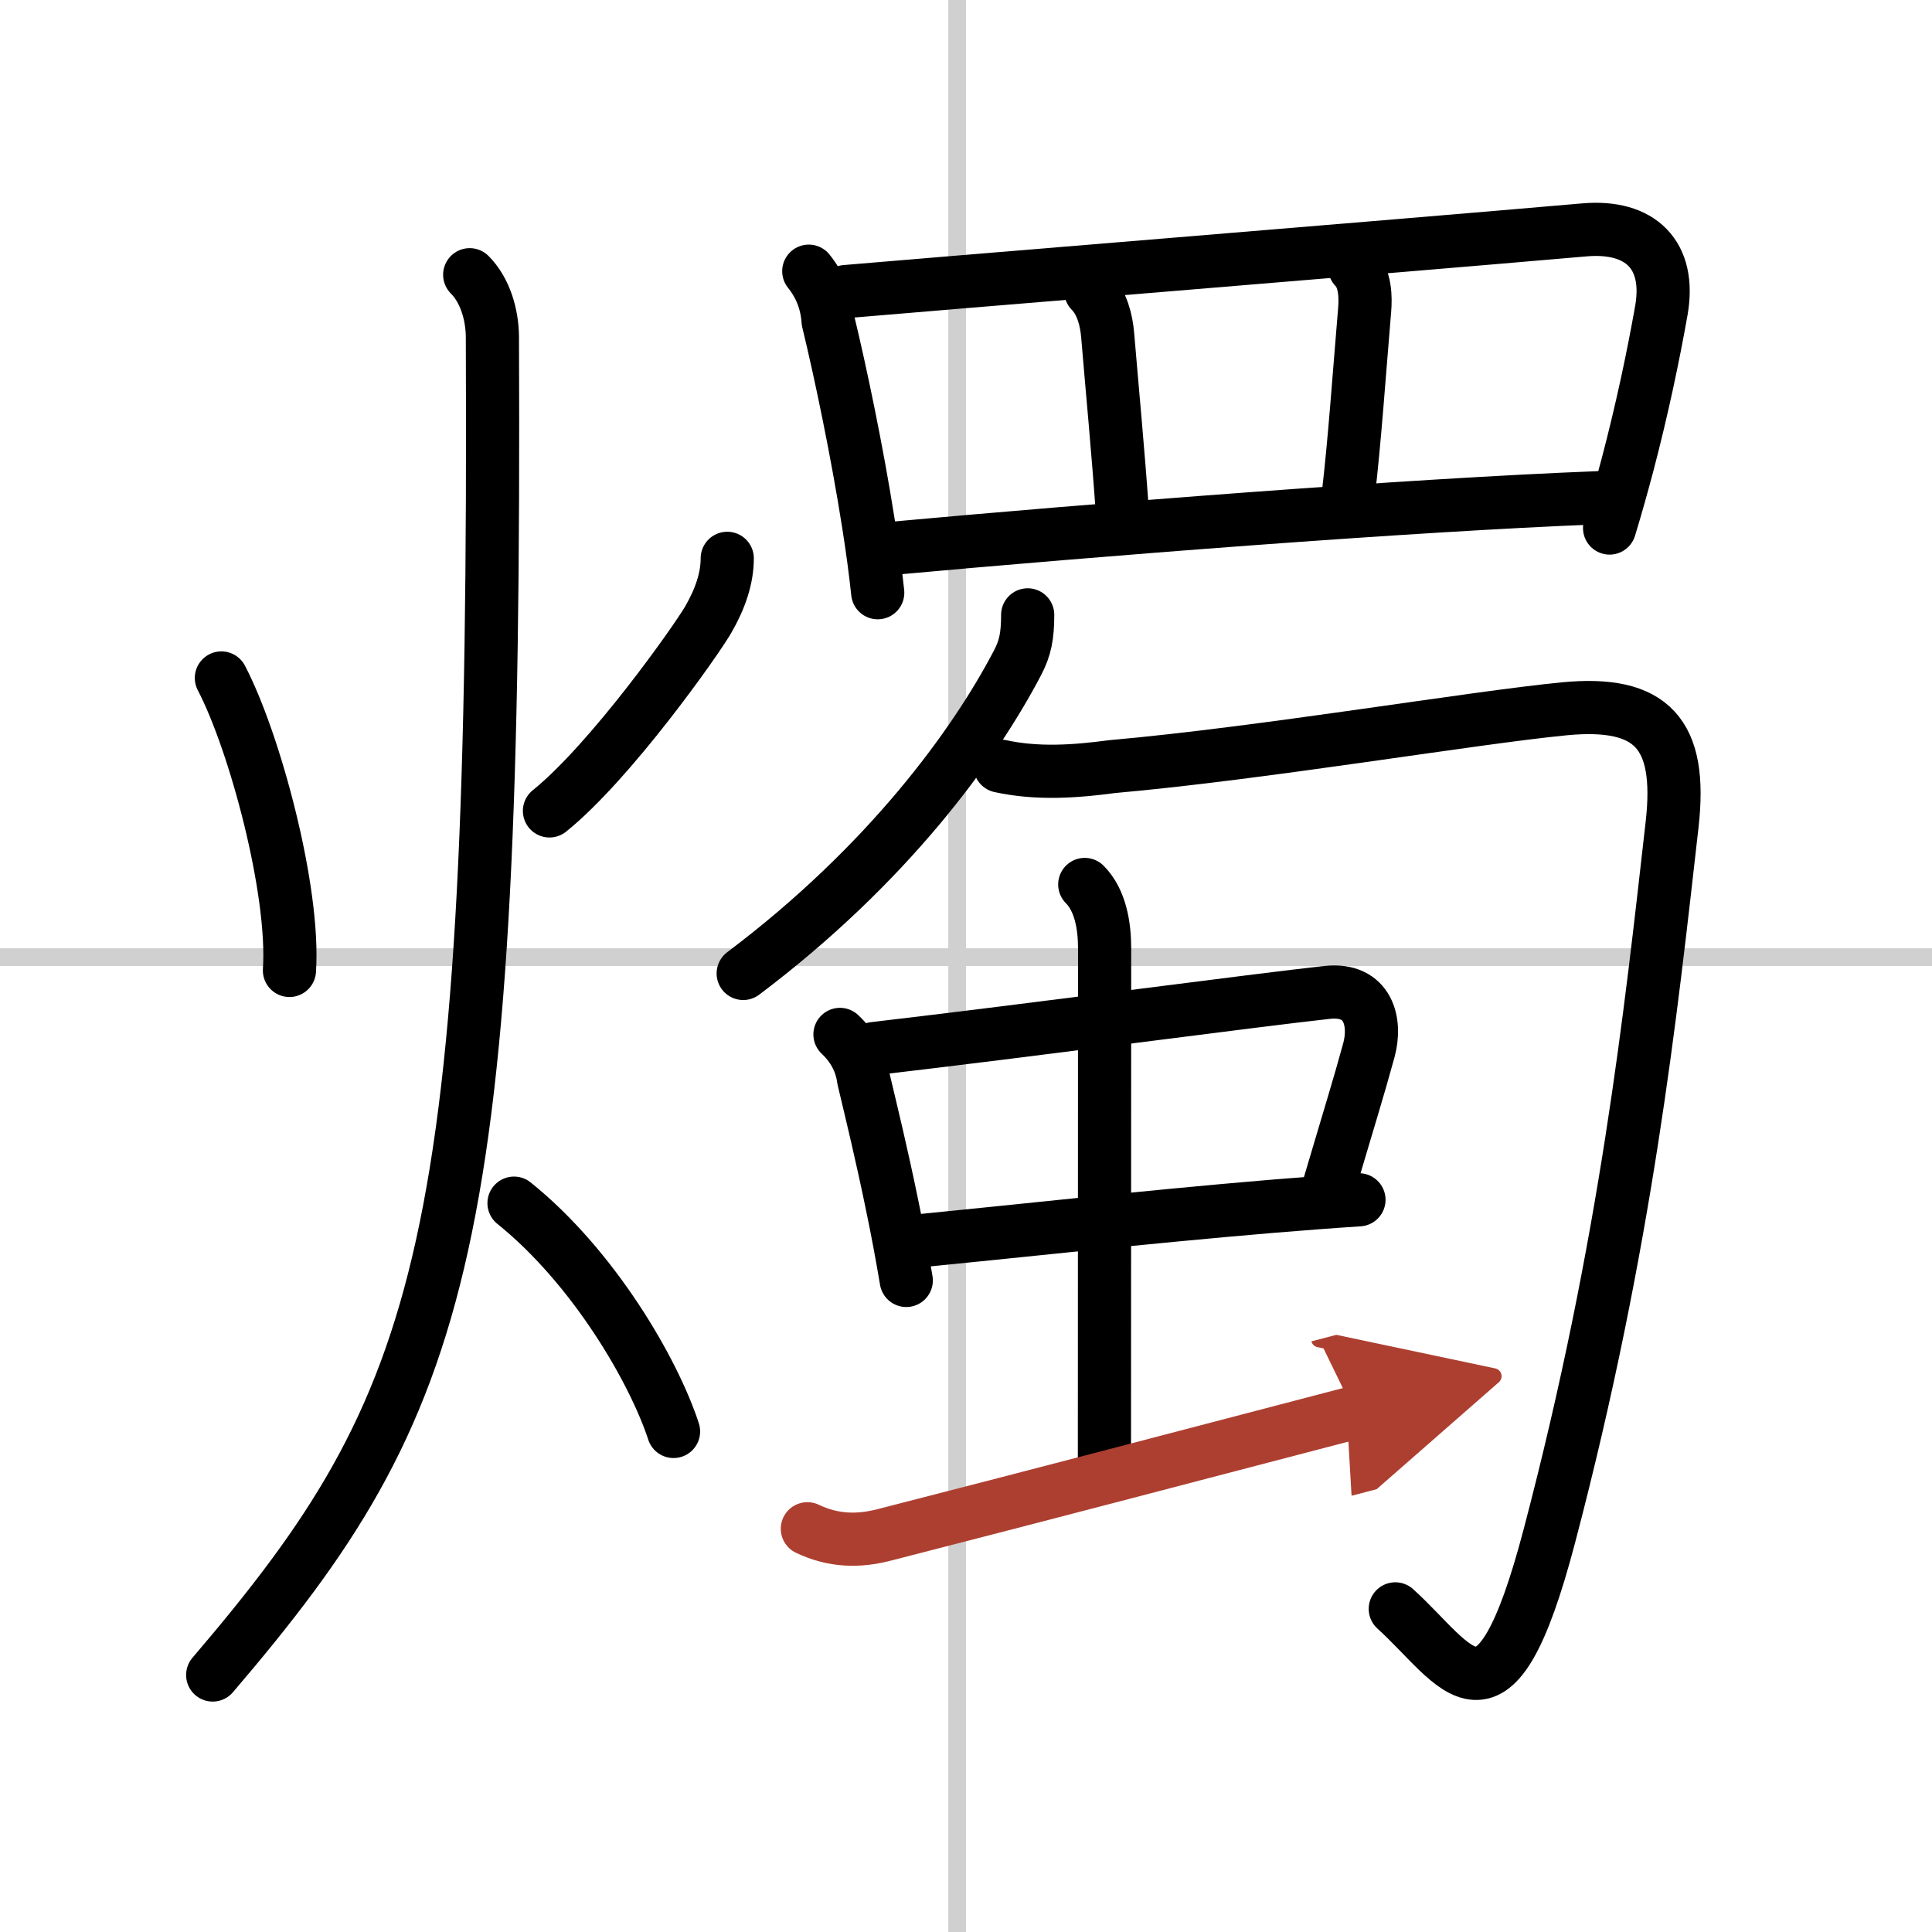 <svg width="400" height="400" viewBox="0 0 109 109" xmlns="http://www.w3.org/2000/svg"><defs><marker id="a" markerWidth="4" orient="auto" refX="1" refY="5" viewBox="0 0 10 10"><polyline points="0 0 10 5 0 10 1 5" fill="#ad3f31" stroke="#ad3f31"/></marker></defs><g fill="none" stroke="#000" stroke-linecap="round" stroke-linejoin="round" stroke-width="3"><rect width="100%" height="100%" fill="#fff" stroke="#fff"/><line x1="54" x2="54" y2="109" stroke="#d0d0d0" stroke-width="1"/><line x2="109" y1="54" y2="54" stroke="#d0d0d0" stroke-width="1"/><path d="m12.49 38.25c1.89 3.62 4.14 12 3.84 16.5"/><path d="m41.03 31.5c0 1.12-0.39 2.28-1.08 3.47s-5.5 8-8.95 10.78"/><path d="M26.5,15.5c0.87,0.87,1.27,2.25,1.28,3.5C28,70.5,25.25,79,12,94.5"/><path d="m29 67.88c4.5 3.62 7.88 9.45 9 12.88"/><path d="m45.63 15.3c0.65 0.81 1.02 1.75 1.09 2.81 0.7 2.89 1.63 7.32 2.27 11.39 0.22 1.38 0.4 2.72 0.53 3.94"/><path d="m47.71 16.45c4.22-0.37 30.55-2.51 41.67-3.48 3.19-0.28 4.9 1.43 4.35 4.55-0.45 2.54-1.07 5.51-1.91 8.71-0.31 1.16-0.64 2.35-1.01 3.56"/><path d="M61.54,16.43c0.64,0.64,0.88,1.65,0.95,2.45C62.75,22,63.08,25.42,63.33,29"/><path d="m76.43 15.1c0.61 0.61 0.62 1.69 0.56 2.4-0.32 3.81-0.56 7.32-0.92 10.41"/><path d="m50.07 30.96c11.81-1.08 29.31-2.46 40.13-2.88"/><path d="M57.98,34.69c0,1.19-0.14,1.88-0.57,2.7C55,42,50.12,48.75,41.93,54.92"/><path d="m56.42 43.22c2.11 0.46 4.22 0.31 6.33 0.03 8.49-0.75 20.26-2.75 25.5-3.26 4.96-0.48 6.66 1.41 6.09 6.5-1.21 10.66-2.58 23.63-6.92 40.14-3.16 12.03-5.17 7.33-8.7 4.14"/><path d="m47.39 58.36c0.75 0.71 1.2 1.55 1.33 2.52 0.45 1.89 1.04 4.31 1.63 7.2 0.27 1.29 0.53 2.68 0.78 4.16"/><path d="m49.3 59.16c8.82-1.03 21.62-2.74 25.58-3.17 2.33-0.25 2.78 1.68 2.35 3.26-0.59 2.16-1.12 3.84-2.31 7.87"/><path d="m51.9 70c4.63-0.45 12.69-1.34 19.84-1.94 1.71-0.14 3.38-0.27 4.93-0.37"/><path d="m61.2 49.9c0.89 0.89 1.12 2.35 1.12 3.59 0 4.89-0.01 22.77-0.01 29.05"/><path d="m45.55 86.25c1.47 0.7 2.88 0.72 4.32 0.35 9.63-2.47 16.26-4.22 26.56-6.91" marker-end="url(#a)" stroke="#ad3f31"/></g></svg>
